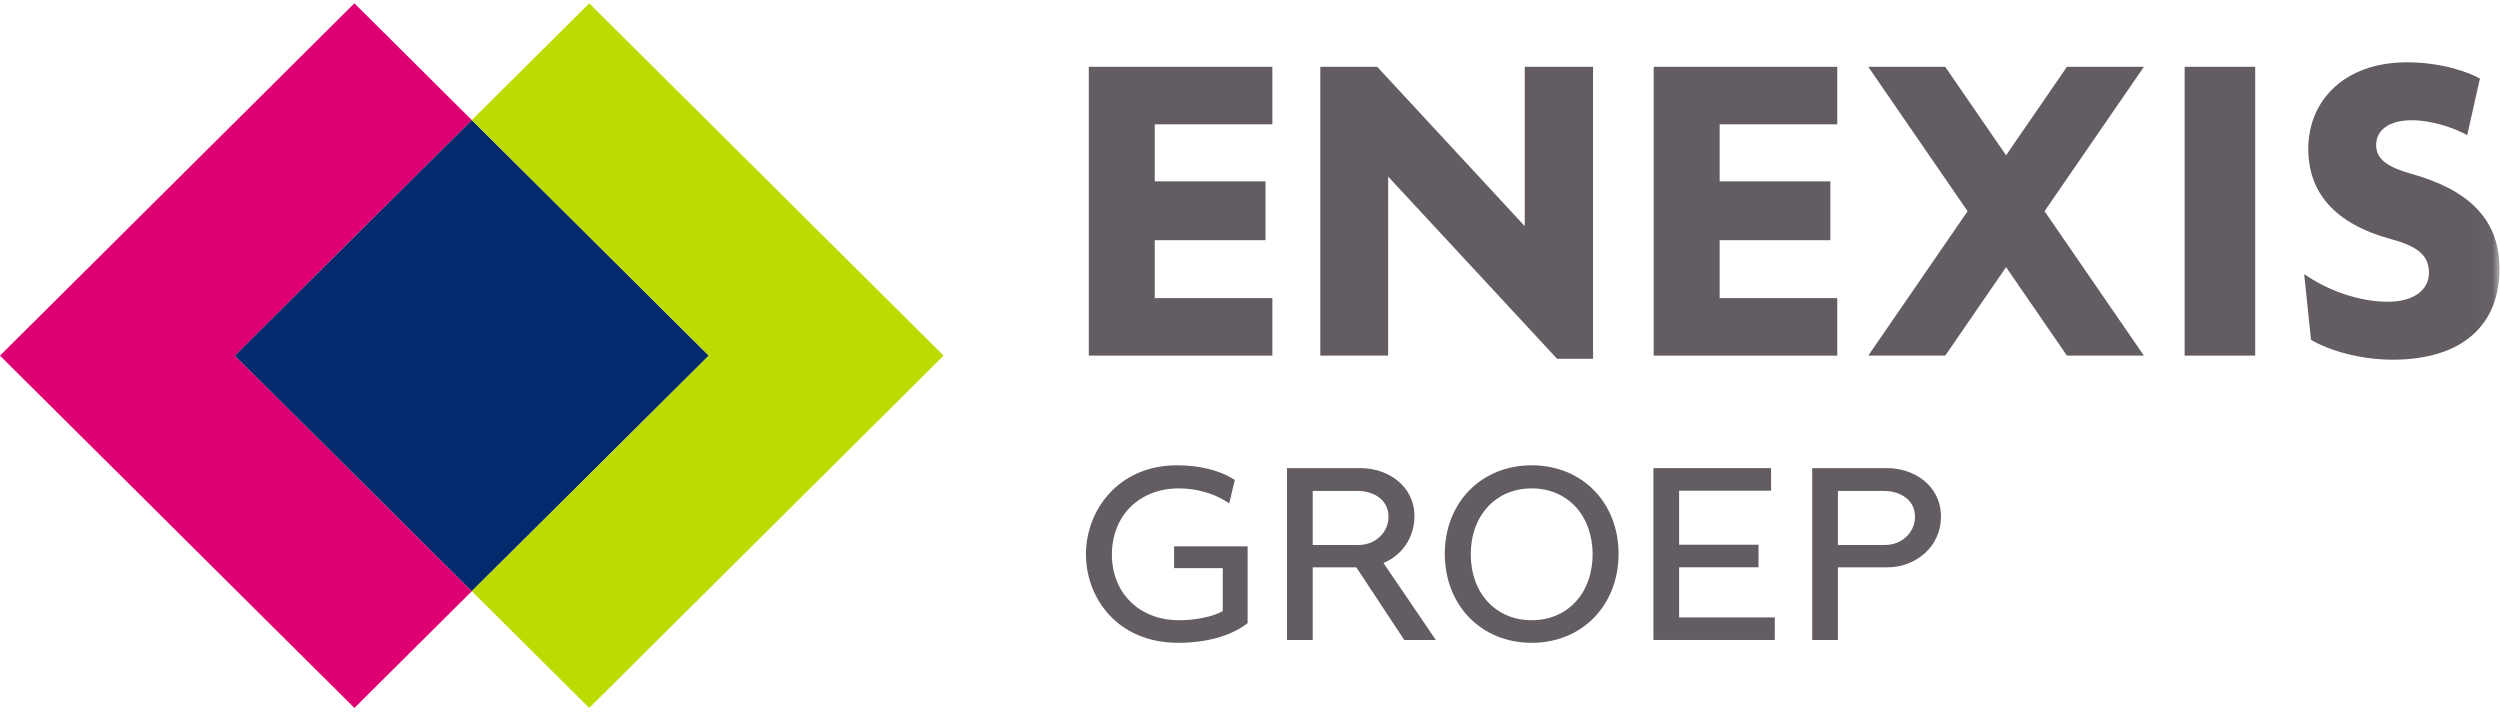 <?xml version="1.0" encoding="UTF-8" standalone="no"?>
<svg width="163px" height="47px" viewBox="0 0 163 47" version="1.1" xmlns="http://www.w3.org/2000/svg" xmlns:xlink="http://www.w3.org/1999/xlink">
    <!-- Generator: Sketch 41 (35326) - http://www.bohemiancoding.com/sketch -->
    <title>Page 1</title>
    <desc>Created with Sketch.</desc>
    <defs>
        <polygon id="path-1" points="0 45.96 162.969 45.96 162.969 0.018 0 0.018"></polygon>
    </defs>
    <g id="Page-1" stroke="none" stroke-width="1" fill="none" fill-rule="evenodd">
        <g id="content_pagina" transform="translate(-150, -48)">
            <g id="Page-1" transform="translate(150, 48)">
                <polygon id="Fill-1" fill="#DE0073" points="23.107 0.216 2.17043926e-05 23.187 23.107 46.158 30.762 38.547 15.312 23.187 30.762 7.827"></polygon>
                <g id="Group-26" transform="translate(0, 0.198)">
                    <path d="M76.549,36.843 L79.722,36.843 L79.722,39.648 C79.091,40.006 77.973,40.241 76.876,40.241 C74.298,40.241 72.496,38.481 72.496,35.96 C72.496,33.419 74.29,31.645 76.859,31.645 C77.921,31.645 79.035,31.938 79.838,32.429 L80.145,32.616 L80.511,31.094 L80.355,31 C79.439,30.445 78.155,30.139 76.738,30.139 C72.883,30.139 70.803,33.121 70.803,35.926 C70.803,38.802 72.865,41.713 76.807,41.713 C78.62,41.713 80.196,41.284 81.246,40.504 L81.346,40.429 L81.346,35.422 L76.549,35.422 L76.549,36.843 L76.549,36.843 Z" id="Fill-2" fill="#635D63"></path>
                    <path d="M90.53,33.493 C90.53,34.526 89.67,35.335 88.572,35.335 L85.589,35.335 L85.589,31.813 L88.537,31.813 C89.497,31.813 90.53,32.338 90.53,33.493 M92.223,33.476 C92.223,31.429 90.422,30.324 88.727,30.324 L83.913,30.324 L83.913,41.528 L85.589,41.528 L85.589,36.79 L88.43,36.79 L91.559,41.528 L93.616,41.528 L90.199,36.505 C91.406,36.029 92.223,34.831 92.223,33.476" id="Fill-4" fill="#635D63"></path>
                    <path d="M103.838,35.943 C103.838,38.474 102.205,40.241 99.866,40.241 C97.528,40.241 95.894,38.474 95.894,35.943 C95.894,33.412 97.528,31.645 99.866,31.645 C102.205,31.645 103.838,33.412 103.838,35.943 M99.866,30.139 C96.583,30.139 94.201,32.566 94.201,35.91 C94.201,39.273 96.583,41.714 99.866,41.714 C103.149,41.714 105.531,39.273 105.531,35.91 C105.531,32.566 103.149,30.139 99.866,30.139" id="Fill-6" fill="#635D63"></path>
                    <polygon id="Fill-8" fill="#635D63" points="107.803 41.528 115.716 41.528 115.716 40.057 109.479 40.057 109.479 36.79 114.656 36.79 114.656 35.318 109.479 35.318 109.479 31.796 115.474 31.796 115.474 30.324 107.803 30.324"></polygon>
                    <path d="M119.832,31.813 L122.863,31.813 C123.823,31.813 124.857,32.338 124.857,33.493 C124.857,34.526 123.996,35.335 122.898,35.335 L119.832,35.335 L119.832,31.813 Z M123.054,30.324 L118.156,30.324 L118.156,41.528 L119.832,41.528 L119.832,36.79 L123.089,36.79 C124.79,36.79 126.55,35.551 126.55,33.476 C126.55,31.429 124.749,30.324 123.054,30.324 L123.054,30.324 Z" id="Fill-10" fill="#635D63"></path>
                    <polygon id="Fill-12" fill="#04296C" points="15.311 22.989 30.762 38.349 46.213 22.989 30.762 7.629"></polygon>
                    <polygon id="Fill-14" fill="#BDDB00" points="38.418 0.018 30.762 7.629 46.213 22.989 30.762 38.349 38.418 45.96 61.524 22.989"></polygon>
                    <polygon id="Fill-16" fill="#635D63" points="121.811 22.989 128.287 13.573 121.811 4.158 126.829 4.158 130.796 9.926 134.764 4.158 139.782 4.158 133.305 13.573 139.782 22.989 134.764 22.989 130.796 17.221 126.829 22.989"></polygon>
                    <polygon id="Fill-18" fill="#635D63" points="103.867 23.195 103.867 4.158 99.414 4.158 99.414 14.547 89.795 4.158 86.084 4.158 86.084 22.989 90.507 22.989 90.509 11.318 101.522 23.195"></polygon>
                    <polygon id="Fill-20" fill="#635D63" points="119.789 22.989 119.789 19.24 112.121 19.24 112.121 15.462 119.341 15.462 119.341 11.626 112.121 11.626 112.121 7.907 119.789 7.907 119.789 4.158 107.82 4.158 107.82 22.989"></polygon>
                    <mask id="mask-2" fill="white">
                        <use xlink:href="#path-1"></use>
                    </mask>
                    <g id="Clip-23"></g>
                    <polygon id="Fill-22" fill="#635D63" mask="url(#mask-2)" points="142.438 22.989 147.039 22.989 147.039 4.158 142.438 4.158"></polygon>
                    <path d="M162.969,17.322 C162.969,13.987 160.802,12.127 157.18,11.124 C155.725,10.711 154.924,10.209 154.924,9.265 C154.924,8.349 155.666,7.641 157.269,7.641 C158.575,7.641 160.089,8.172 160.861,8.614 L161.692,4.925 C160.921,4.483 159.109,3.863 156.942,3.863 C152.845,3.863 150.5,6.372 150.5,9.5 C150.5,12.363 152.221,14.4 155.933,15.403 C157.684,15.876 158.368,16.495 158.368,17.587 C158.368,18.738 157.328,19.476 155.695,19.476 C153.795,19.476 151.777,18.738 150.232,17.676 L150.678,21.956 C151.806,22.635 153.855,23.254 155.992,23.254 C160.594,23.254 162.969,20.952 162.969,17.322" id="Fill-24" fill="#635D63" mask="url(#mask-2)"></path>
                    <polygon id="Fill-25" fill="#635D63" mask="url(#mask-2)" points="82.958 22.989 82.958 19.24 75.29 19.24 75.29 15.462 82.511 15.462 82.511 11.626 75.29 11.626 75.29 7.907 82.958 7.907 82.958 4.158 70.989 4.158 70.989 22.989"></polygon>
                </g>
            </g>
        </g>
    </g>
</svg>